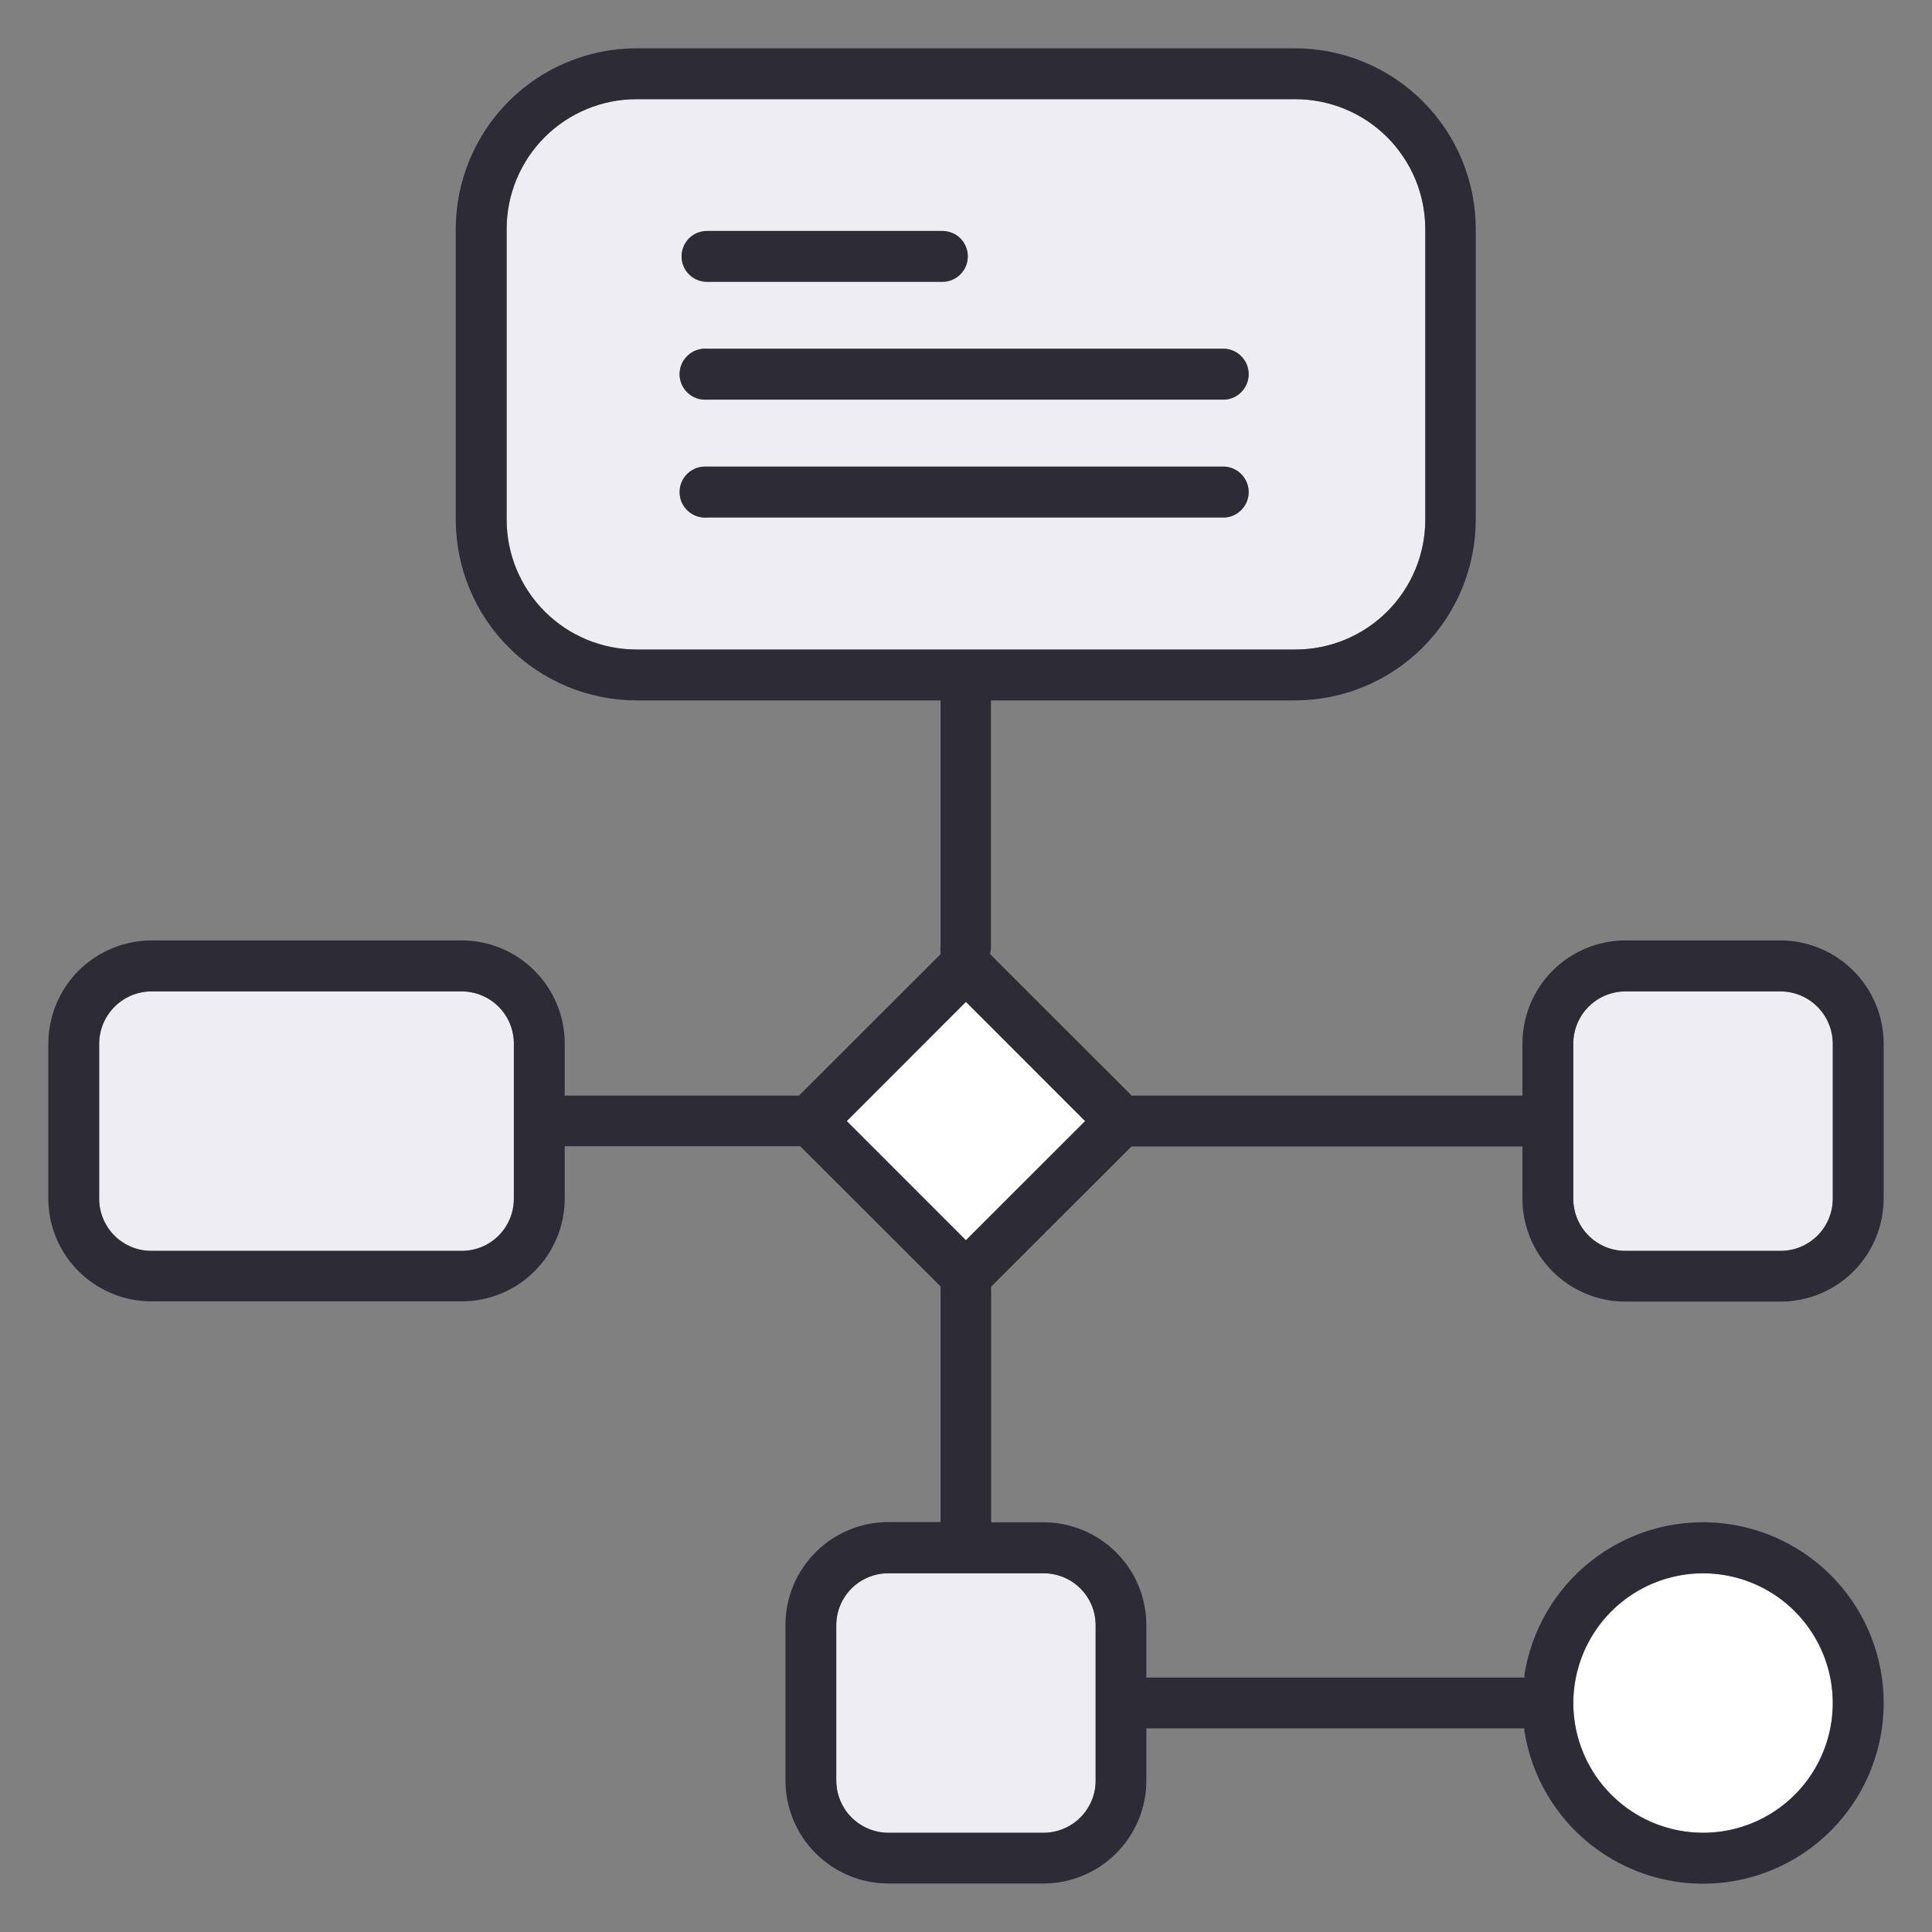 <?xml version="1.0" encoding="UTF-8"?>
<svg xmlns="http://www.w3.org/2000/svg" width="40" height="40" viewBox="0 0 40 40" fill="none">
  <rect x="0" y="0" width="40" height="40" fill="#808080" stroke="none"/>
  <path d="M29.509 10.761V4.739C29.508 4.027 29.224 3.344 28.72 2.84C28.216 2.337 27.533 2.054 26.82 2.053H13.175C12.463 2.054 11.78 2.337 11.277 2.84C10.773 3.344 10.49 4.027 10.489 4.739V10.761C10.49 11.474 10.773 12.156 11.277 12.66C11.78 13.164 12.463 13.447 13.175 13.448H26.82C27.533 13.448 28.217 13.165 28.721 12.661C29.225 12.157 29.509 11.474 29.509 10.761ZM14.637 4.789H19.512C19.651 4.789 19.785 4.844 19.883 4.943C19.982 5.041 20.037 5.175 20.037 5.314C20.037 5.453 19.982 5.587 19.883 5.685C19.785 5.784 19.651 5.839 19.512 5.839H14.637C14.497 5.839 14.364 5.784 14.265 5.685C14.167 5.587 14.112 5.453 14.112 5.314C14.112 5.175 14.167 5.041 14.265 4.943C14.364 4.844 14.497 4.789 14.637 4.789ZM25.362 10.714H14.637C14.564 10.72 14.492 10.71 14.423 10.686C14.355 10.662 14.292 10.624 14.239 10.574C14.186 10.525 14.143 10.465 14.114 10.399C14.085 10.332 14.071 10.26 14.071 10.188C14.071 10.115 14.085 10.044 14.114 9.977C14.143 9.911 14.186 9.851 14.239 9.801C14.292 9.752 14.355 9.714 14.423 9.69C14.492 9.666 14.564 9.656 14.637 9.661H25.362C25.495 9.671 25.619 9.731 25.71 9.828C25.801 9.926 25.852 10.055 25.852 10.188C25.852 10.321 25.801 10.45 25.71 10.547C25.619 10.645 25.495 10.705 25.362 10.714ZM25.362 8.275H14.637C14.564 8.281 14.492 8.271 14.423 8.247C14.355 8.223 14.292 8.185 14.239 8.135C14.186 8.086 14.143 8.026 14.114 7.96C14.085 7.893 14.071 7.821 14.071 7.749C14.071 7.676 14.085 7.605 14.114 7.538C14.143 7.472 14.186 7.412 14.239 7.362C14.292 7.313 14.355 7.275 14.423 7.251C14.492 7.227 14.564 7.217 14.637 7.222H25.362C25.495 7.232 25.619 7.292 25.71 7.389C25.801 7.487 25.852 7.616 25.852 7.749C25.852 7.882 25.801 8.011 25.71 8.108C25.619 8.206 25.495 8.266 25.362 8.275Z" fill="#EEEDF2"></path>
  <path d="M17.314 33.648V36.86C17.314 37.002 17.341 37.142 17.395 37.274C17.448 37.405 17.527 37.525 17.627 37.625C17.727 37.726 17.846 37.806 17.976 37.861C18.107 37.916 18.248 37.945 18.39 37.946H21.609C21.751 37.945 21.891 37.916 22.022 37.861C22.153 37.806 22.272 37.726 22.372 37.625C22.471 37.525 22.55 37.405 22.604 37.274C22.658 37.142 22.685 37.002 22.684 36.86V33.648C22.684 33.363 22.571 33.09 22.369 32.888C22.168 32.687 21.894 32.573 21.609 32.573H18.39C18.248 32.573 18.109 32.601 17.978 32.655C17.848 32.709 17.729 32.788 17.629 32.888C17.529 32.988 17.45 33.107 17.396 33.237C17.342 33.367 17.314 33.507 17.314 33.648Z" fill="#EEEDF2"></path>
  <path d="M35.262 37.946C35.794 37.945 36.313 37.787 36.754 37.492C37.195 37.196 37.539 36.777 37.742 36.286C37.945 35.795 37.998 35.255 37.894 34.734C37.79 34.213 37.534 33.735 37.158 33.359C36.782 32.984 36.304 32.728 35.783 32.625C35.262 32.521 34.722 32.575 34.231 32.778C33.74 32.982 33.321 33.326 33.026 33.767C32.731 34.209 32.573 34.728 32.573 35.26C32.574 35.972 32.858 36.656 33.362 37.159C33.866 37.663 34.55 37.946 35.262 37.946Z" fill="white"></path>
  <path d="M9.564 20.526H3.136C2.849 20.526 2.574 20.641 2.371 20.844C2.168 21.047 2.054 21.322 2.053 21.609V24.82C2.053 24.962 2.082 25.103 2.136 25.234C2.191 25.365 2.271 25.483 2.371 25.584C2.472 25.684 2.591 25.763 2.722 25.817C2.854 25.871 2.994 25.898 3.136 25.898H9.564C9.85 25.897 10.123 25.784 10.325 25.581C10.526 25.379 10.639 25.106 10.639 24.82V21.609C10.64 21.323 10.527 21.048 10.326 20.845C10.124 20.642 9.85 20.527 9.564 20.526Z" fill="#EEEDF2"></path>
  <path d="M19.999 20.742L17.531 23.209L19.997 25.677L22.465 23.21L19.999 20.742Z" fill="white"></path>
  <path d="M36.862 20.526H33.648C33.362 20.527 33.089 20.642 32.887 20.845C32.685 21.048 32.573 21.323 32.573 21.609V24.82C32.573 25.106 32.687 25.379 32.888 25.581C33.09 25.784 33.363 25.897 33.648 25.898H36.862C37.004 25.898 37.145 25.871 37.276 25.817C37.407 25.763 37.527 25.684 37.627 25.584C37.728 25.483 37.808 25.365 37.862 25.234C37.917 25.103 37.946 24.962 37.946 24.82V21.609C37.945 21.322 37.831 21.047 37.628 20.844C37.425 20.641 37.15 20.526 36.862 20.526Z" fill="#EEEDF2"></path>
  <path d="M14.637 5.831H19.512C19.651 5.831 19.785 5.775 19.883 5.677C19.982 5.579 20.037 5.445 20.037 5.306C20.037 5.167 19.982 5.033 19.883 4.934C19.785 4.836 19.651 4.781 19.512 4.781H14.637C14.497 4.781 14.364 4.836 14.265 4.934C14.167 5.033 14.112 5.167 14.112 5.306C14.112 5.445 14.167 5.579 14.265 5.677C14.364 5.775 14.497 5.831 14.637 5.831Z" fill="#2C2B36"></path>
  <path d="M25.362 7.22H14.637C14.564 7.214 14.492 7.224 14.423 7.248C14.355 7.272 14.292 7.31 14.239 7.36C14.186 7.409 14.143 7.469 14.114 7.535C14.085 7.602 14.07 7.674 14.07 7.746C14.07 7.819 14.085 7.89 14.114 7.957C14.143 8.023 14.186 8.083 14.239 8.133C14.292 8.182 14.355 8.22 14.423 8.244C14.492 8.268 14.564 8.278 14.637 8.273H25.362C25.495 8.263 25.619 8.203 25.71 8.106C25.801 8.008 25.852 7.88 25.852 7.746C25.852 7.613 25.801 7.484 25.71 7.387C25.619 7.289 25.495 7.229 25.362 7.22Z" fill="#2C2B36"></path>
  <path d="M25.362 9.661H14.637C14.564 9.656 14.492 9.666 14.423 9.69C14.355 9.714 14.292 9.752 14.239 9.801C14.186 9.851 14.143 9.911 14.114 9.977C14.085 10.044 14.071 10.115 14.071 10.188C14.071 10.26 14.085 10.332 14.114 10.399C14.143 10.465 14.186 10.525 14.239 10.574C14.292 10.624 14.355 10.662 14.423 10.686C14.492 10.71 14.564 10.72 14.637 10.714H25.362C25.495 10.705 25.619 10.645 25.71 10.547C25.801 10.45 25.852 10.321 25.852 10.188C25.852 10.055 25.801 9.926 25.71 9.828C25.619 9.731 25.495 9.671 25.362 9.661Z" fill="#2C2B36"></path>
  <path d="M36.862 19.47H33.648C33.083 19.472 32.541 19.699 32.142 20.1C31.743 20.501 31.52 21.044 31.521 21.609V22.684H23.431L20.501 19.756V19.72C20.511 19.68 20.517 19.639 20.517 19.598V14.501H26.812C27.804 14.5 28.755 14.106 29.456 13.405C30.158 12.704 30.552 11.753 30.554 10.761V4.739C30.552 3.747 30.158 2.797 29.456 2.096C28.755 1.395 27.804 1.001 26.812 1H13.175C12.184 1.001 11.234 1.396 10.533 2.097C9.832 2.798 9.438 3.748 9.436 4.739V10.761C9.438 11.753 9.832 12.703 10.533 13.404C11.234 14.105 12.184 14.499 13.175 14.501H19.473V19.598C19.469 19.639 19.469 19.68 19.473 19.72V19.756L16.542 22.684H11.692V21.609C11.693 21.044 11.469 20.501 11.07 20.1C10.671 19.699 10.13 19.472 9.564 19.47H3.136C2.57 19.472 2.027 19.698 1.626 20.098C1.226 20.499 1.001 21.043 1 21.609V24.82C1.003 25.385 1.229 25.925 1.63 26.323C2.03 26.72 2.572 26.943 3.136 26.943H9.564C10.128 26.942 10.669 26.718 11.068 26.319C11.467 25.92 11.691 25.379 11.692 24.815V23.731H16.567L19.473 26.634V31.512H18.39C17.825 31.514 17.284 31.739 16.886 32.138C16.487 32.537 16.262 33.078 16.262 33.643V36.86C16.262 37.425 16.486 37.967 16.884 38.367C17.283 38.768 17.824 38.994 18.39 38.996H21.609C22.174 38.994 22.715 38.767 23.113 38.367C23.512 37.967 23.735 37.425 23.734 36.86V35.785H31.562V35.843C31.709 36.773 32.202 37.613 32.941 38.196C33.681 38.779 34.613 39.062 35.551 38.989C36.49 38.915 37.366 38.49 38.006 37.798C38.645 37.107 39 36.2 39 35.258C39 34.317 38.645 33.41 38.006 32.718C37.366 32.027 36.49 31.602 35.551 31.528C34.613 31.454 33.681 31.737 32.941 32.32C32.202 32.903 31.709 33.743 31.562 34.673V34.732H23.734V33.648C23.734 33.084 23.511 32.543 23.112 32.144C22.714 31.744 22.173 31.519 21.609 31.518H20.52V26.64L23.426 23.737H31.521V24.82C31.521 25.384 31.746 25.925 32.145 26.324C32.544 26.723 33.084 26.947 33.648 26.948H36.862C37.428 26.949 37.97 26.725 38.371 26.326C38.771 25.927 38.997 25.386 38.999 24.82V21.609C38.998 21.043 38.773 20.499 38.372 20.098C37.972 19.698 37.429 19.472 36.862 19.47ZM10.639 24.82C10.639 25.106 10.526 25.379 10.325 25.581C10.123 25.784 9.85 25.897 9.564 25.898H3.136C2.994 25.898 2.854 25.871 2.722 25.817C2.591 25.763 2.472 25.684 2.371 25.584C2.271 25.483 2.191 25.365 2.136 25.234C2.082 25.103 2.053 24.962 2.053 24.82V21.609C2.054 21.322 2.168 21.047 2.371 20.844C2.574 20.641 2.849 20.526 3.136 20.526H9.564C9.85 20.527 10.124 20.642 10.326 20.845C10.527 21.048 10.64 21.323 10.639 21.609V24.82ZM35.262 32.573C35.794 32.574 36.313 32.732 36.754 33.027C37.195 33.323 37.539 33.743 37.742 34.233C37.945 34.724 37.998 35.264 37.894 35.785C37.79 36.306 37.534 36.785 37.158 37.16C36.782 37.535 36.304 37.791 35.783 37.894C35.262 37.998 34.722 37.944 34.231 37.741C33.74 37.538 33.321 37.193 33.026 36.752C32.731 36.31 32.573 35.791 32.573 35.26C32.574 34.547 32.858 33.864 33.362 33.36C33.866 32.856 34.55 32.573 35.262 32.573ZM13.175 13.448C12.463 13.447 11.78 13.164 11.277 12.66C10.773 12.156 10.49 11.474 10.489 10.761V4.739C10.49 4.027 10.773 3.344 11.277 2.84C11.78 2.337 12.463 2.054 13.175 2.053H26.82C27.533 2.054 28.216 2.337 28.72 2.84C29.224 3.344 29.508 4.027 29.509 4.739V10.761C29.509 11.474 29.225 12.157 28.721 12.661C28.217 13.165 27.533 13.448 26.82 13.448H13.175ZM21.609 32.573C21.894 32.573 22.168 32.687 22.369 32.888C22.571 33.09 22.684 33.363 22.684 33.648V36.86C22.685 37.002 22.658 37.142 22.604 37.274C22.55 37.405 22.471 37.525 22.372 37.625C22.272 37.726 22.153 37.806 22.022 37.861C21.891 37.916 21.751 37.945 21.609 37.946H18.39C18.248 37.945 18.107 37.916 17.976 37.861C17.846 37.806 17.727 37.726 17.627 37.625C17.527 37.525 17.448 37.405 17.395 37.274C17.341 37.142 17.314 37.002 17.314 36.86V33.648C17.314 33.507 17.342 33.367 17.396 33.237C17.45 33.107 17.529 32.988 17.629 32.888C17.729 32.788 17.848 32.709 17.978 32.655C18.109 32.601 18.248 32.573 18.39 32.573H21.609ZM19.998 25.679L17.531 23.212L19.998 20.742L22.467 23.212L19.998 25.679ZM37.946 24.82C37.946 24.962 37.917 25.103 37.862 25.234C37.808 25.365 37.728 25.483 37.627 25.584C37.527 25.684 37.407 25.763 37.276 25.817C37.145 25.871 37.004 25.898 36.862 25.898H33.648C33.363 25.897 33.09 25.784 32.888 25.581C32.687 25.379 32.573 25.106 32.573 24.82V21.609C32.573 21.323 32.685 21.048 32.887 20.845C33.089 20.642 33.362 20.527 33.648 20.526H36.862C37.15 20.526 37.425 20.641 37.628 20.844C37.831 21.047 37.945 21.322 37.946 21.609V24.82Z" fill="#2C2B36"></path>
</svg>
